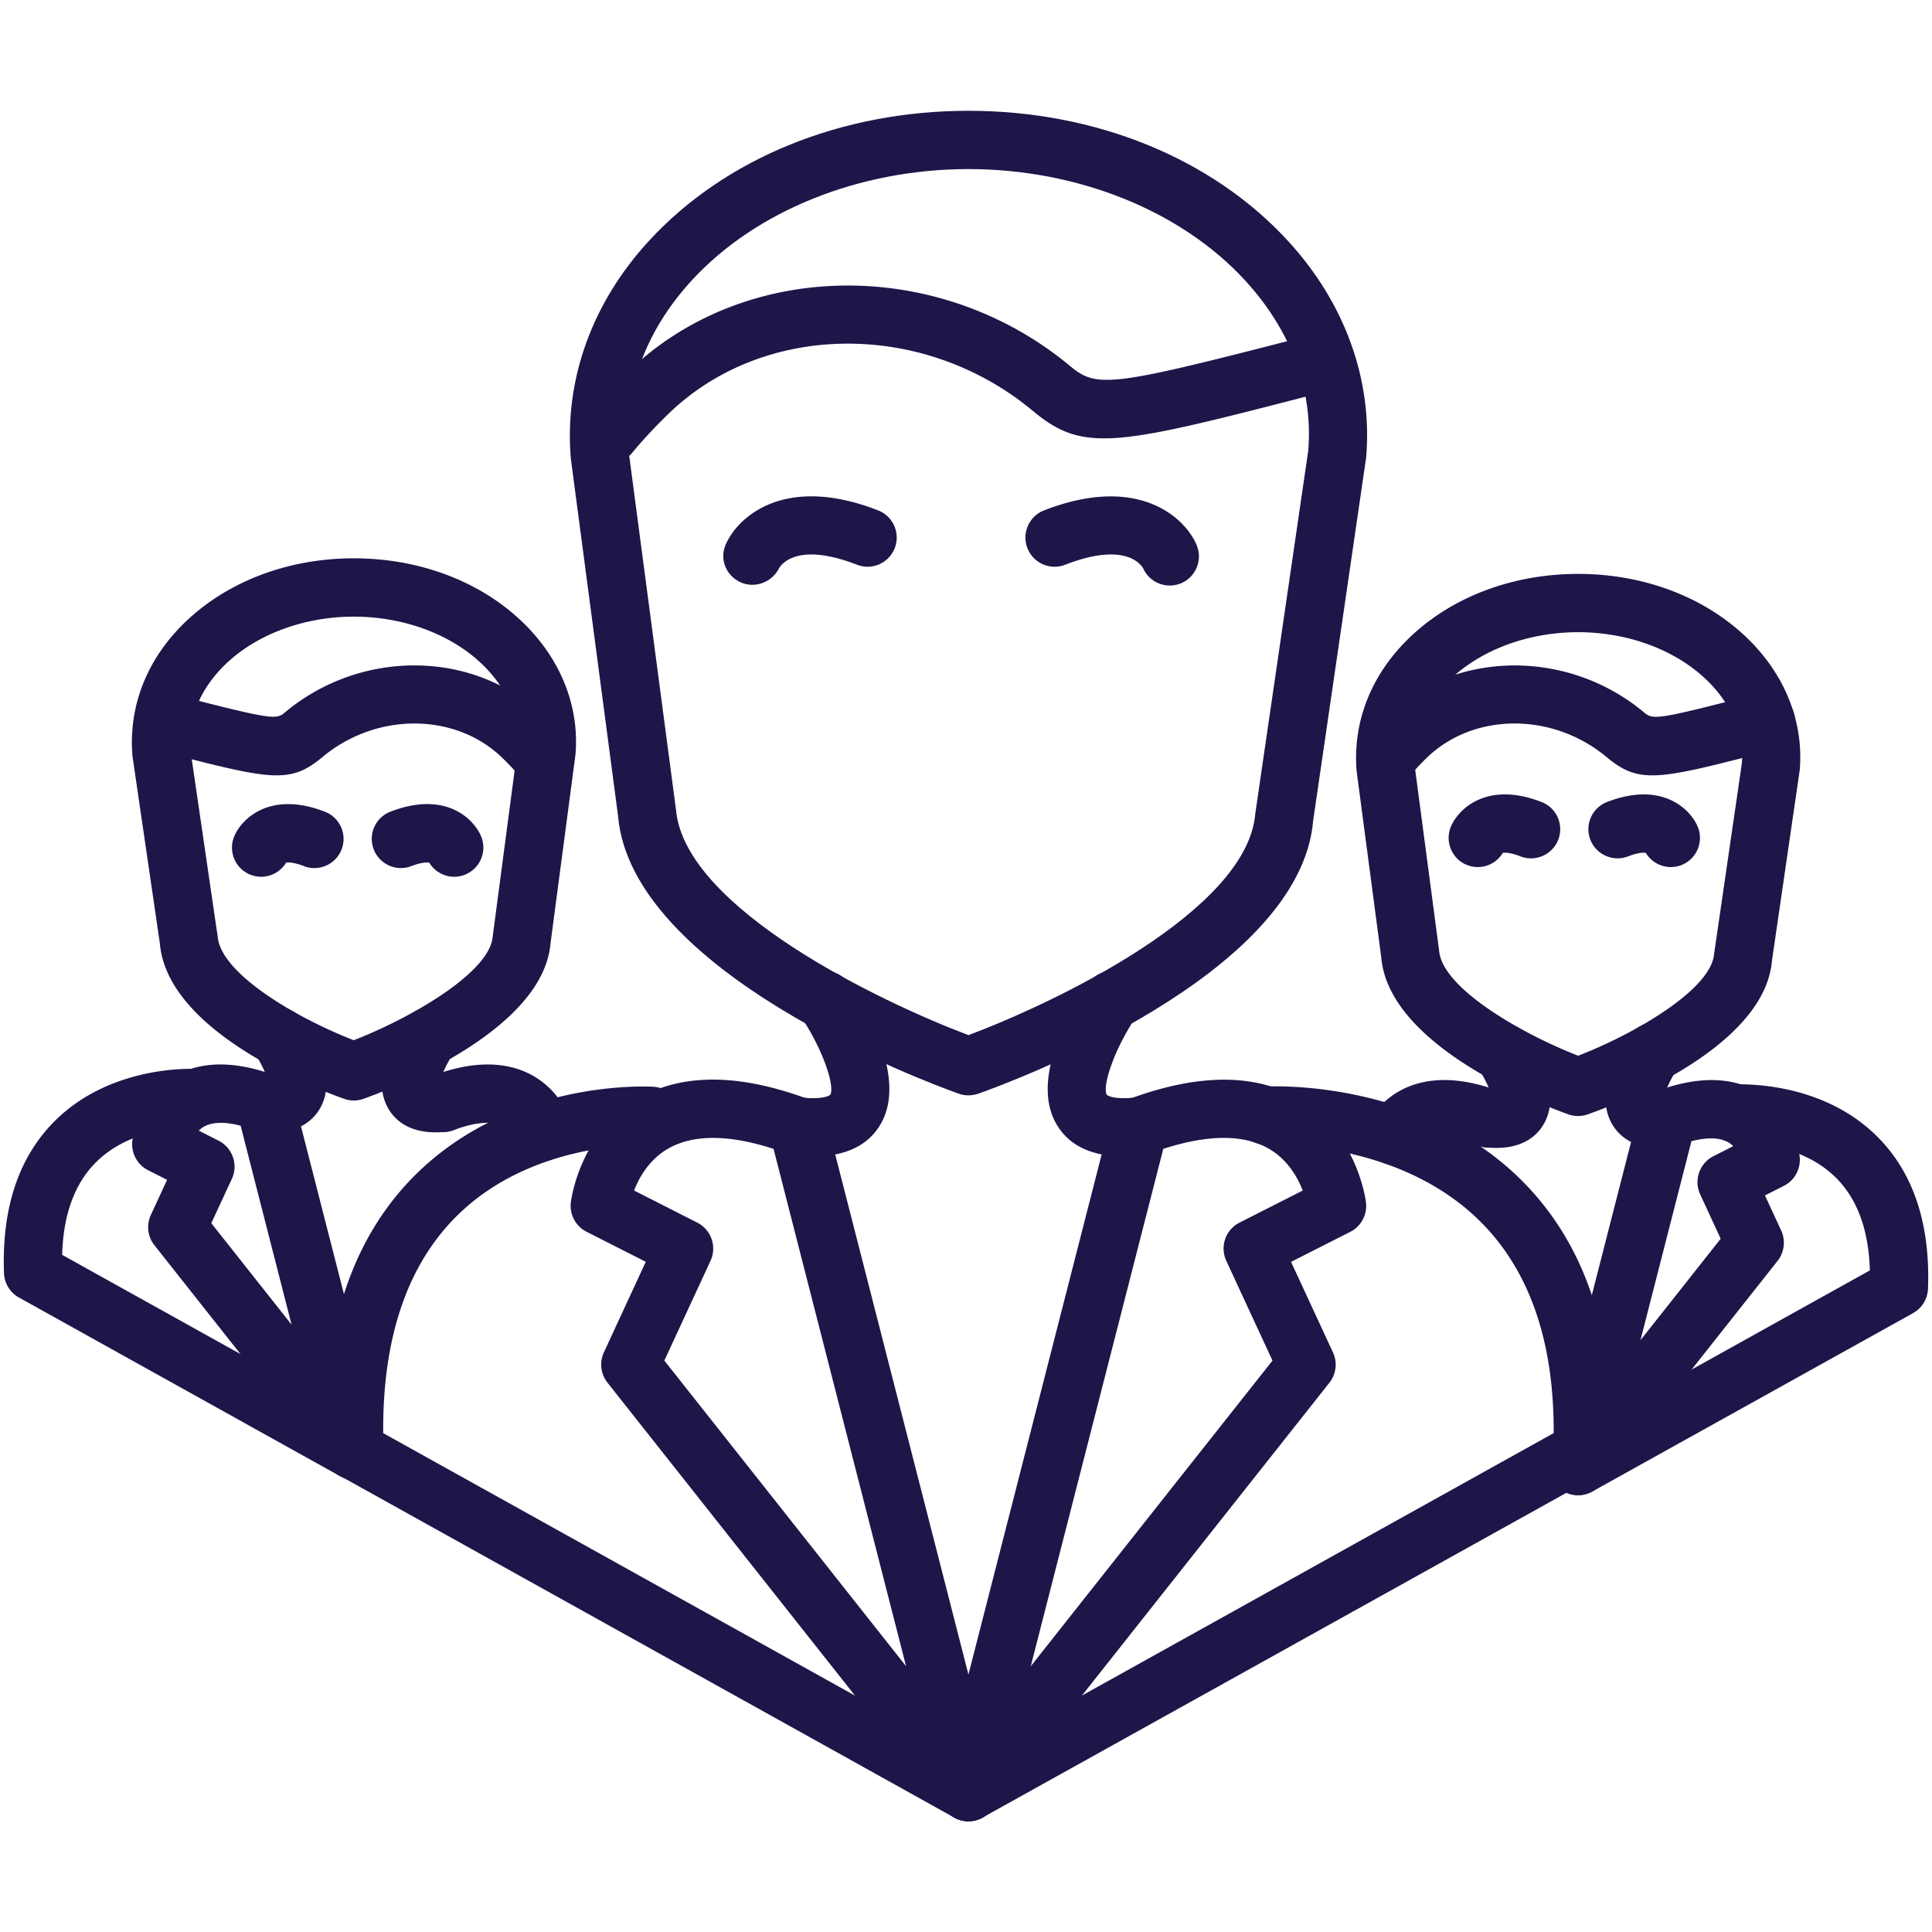 <svg id="Layer_1" version="1.1" viewBox="0 0 512 512" xml:space="preserve" xmlns="http://www.w3.org/2000/svg" enable-background="new 0 0 512 512"><path d="M256.64 290.28c-.88 0-1.76-.15-2.6-.45-8.87-3.17-86.78-32.18-90.26-73.67l-12.5-94.6c-1.77-20.94 5.6-41.32 20.71-57.74 20.14-21.9 51-34.46 84.66-34.46s64.52 12.56 84.66 34.46c15.1 16.43 22.47 36.81 20.74 57.38L348 217.48c-3.43 41.04-80.05 69.28-88.78 72.37-.84.29-1.71.43-2.58.43zm0-245.47c-28.92 0-56.32 11.02-73.28 29.46-12.32 13.4-18.1 29.18-16.73 45.62l12.5 94.6c2.21 26.22 54.42 51.13 77.52 59.83 22.68-8.48 73.83-32.82 76-58.61l14.05-96.29c1.32-15.98-4.46-31.75-16.78-45.15-16.96-18.44-44.36-29.46-73.28-29.46z" fill="#1f1549" class="fill-000000"></path><path d="M161.58 122.79c-1.68 0-3.37-.54-4.79-1.68-3.34-2.65-3.91-7.5-1.26-10.84.17-.2 4.02-5.05 10.73-11.58 30.84-30.03 82.4-30.77 117.36-1.66 7.18 5.96 10.77 5.5 64.23-8.35l3.99 14.93c-55.84 14.49-64.41 16.7-78.1 5.3-28.97-24.12-71.44-23.73-96.7.86-5.94 5.77-9.36 10.06-9.39 10.1a7.742 7.742 0 0 1-6.07 2.92zM367.19 208.93c-1.69 0-3.39-.55-4.81-1.69-3.33-2.66-3.88-7.51-1.22-10.84.23-.29 2.38-2.96 6.1-6.59 18-17.51 48.02-18 68.34-1.09 2.48 2.05 2.75 2.28 30.48-4.93 4.12-1.11 8.35 1.41 9.42 5.54 1.07 4.13-1.4 8.35-5.54 9.42-30.7 7.98-35.41 9.19-44.24 1.85-14.32-11.92-35.26-11.81-47.67.28-2.94 2.87-4.66 4.99-4.8 5.15a7.793 7.793 0 0 1-6.06 2.9zM144 208.93c-2.27 0-4.52-1-6.04-2.9-.14-.17-1.86-2.29-4.81-5.16-12.4-12.07-33.33-12.19-47.66-.27-8.82 7.35-13.55 6.12-44.24-1.85-4.14-1.07-6.61-5.29-5.54-9.42 1.08-4.14 5.29-6.66 9.42-5.54 27.75 7.2 28.05 6.94 30.47 4.93 20.32-16.91 50.34-16.44 68.33 1.08 3.73 3.64 5.87 6.31 6.1 6.6 2.66 3.34 2.11 8.19-1.22 10.84a7.653 7.653 0 0 1-4.81 1.69zM199.36 154.98c-1.07 0-2.15-.23-3.17-.7-3.76-1.77-5.52-6.01-3.92-9.84 3.12-7.41 15.59-18.88 40.44-9.18a7.72 7.72 0 0 1 4.4 10c-1.54 3.98-6.04 5.95-10 4.4-16.28-6.32-20.31.27-20.71 1.04a8 8 0 0 1-7.04 4.28zM310 155.17c-2.94 0-5.74-1.69-7.03-4.51-.49-.91-4.62-7.24-20.69-1-3.96 1.56-8.46-.42-10-4.4a7.72 7.72 0 0 1 4.4-10c24.85-9.67 37.32 1.78 40.44 9.18 1.65 3.93-.19 8.47-4.12 10.13-.98.4-2 .6-3 .6zM256.64 482.64a7.72 7.72 0 0 1-7.48-9.64l45.18-176.38a7.741 7.741 0 0 1 4.79-5.33c18.66-6.93 33.99-6.88 45.55.17 14.98 9.13 17.23 26.45 17.32 27.19.38 3.22-1.28 6.35-4.18 7.81l-15.68 7.95 11.11 23.99c1.23 2.64.86 5.75-.95 8.04l-89.6 113.27a7.72 7.72 0 0 1-6.06 2.93zm51.64-178.18-35.12 137.11 64.06-81-12.24-26.44c-1.75-3.77-.2-8.26 3.52-10.13l16.74-8.5c-1.37-3.51-3.96-8.07-8.72-10.92-6.65-3.99-16.13-4.03-28.24-.12z" fill="#1f1549" class="fill-000000"></path><path d="M256.65 482.64c-2.72 0-5.35-1.43-6.76-3.97-2.08-3.73-.73-8.44 3-10.51l158.85-88.37c.13-24.4-6.48-43.34-19.7-56.33-22.03-21.65-55.67-20.07-56.02-20.08-4.2.29-7.9-3.03-8.13-7.28-.24-4.26 3-7.9 7.26-8.14 1.63-.11 40.64-2.03 67.61 24.37 17.29 16.92 25.47 41.25 24.33 72.35a7.74 7.74 0 0 1-3.96 6.47L260.4 481.67a7.71 7.71 0 0 1-3.75.97z" fill="#1f1549" class="fill-000000"></path><path d="M256.64 482.64a7.7 7.7 0 0 1-6.06-2.94l-89.59-113.28a7.713 7.713 0 0 1-.95-8.04l11.1-23.99-15.68-7.95a7.71 7.71 0 0 1-4.18-7.81c.09-.74 2.34-18.06 17.32-27.19 11.58-7.06 26.92-7.1 45.56-.17a7.7 7.7 0 0 1 4.79 5.33L264.13 473a7.72 7.72 0 0 1-4.05 8.84c-1.11.54-2.28.8-3.44.8zm-80.58-122.07 64.06 81L205 304.46c-12.1-3.9-21.59-3.87-28.25.12-4.75 2.85-7.34 7.41-8.72 10.92l16.74 8.5c3.71 1.88 5.27 6.36 3.52 10.13l-12.23 26.44z" fill="#1f1549" class="fill-000000"></path><path d="M256.63 482.64a7.71 7.71 0 0 1-3.75-.97L90.15 391.14a7.727 7.727 0 0 1-3.96-6.47c-1.18-32.06 7.03-56.9 24.4-73.82 25.48-24.84 61.03-22.93 62.57-22.85 4.26.26 7.49 3.93 7.23 8.2-.27 4.25-3.98 7.4-8.18 7.23-.59.01-30.56-1.37-50.93 18.59-13.3 13.02-19.92 32.45-19.73 57.77l158.86 88.38a7.734 7.734 0 0 1 3 10.51 7.778 7.778 0 0 1-6.78 3.96zM297.95 306.47c-8.56 0-14.56-2.82-17.89-8.41-7.46-12.52 4.47-31.78 8.31-37.39 2.4-3.53 7.21-4.42 10.73-2.01a7.727 7.727 0 0 1 2.03 10.73c-5.8 8.51-9.13 18.53-7.8 20.77.01.01 1.46 1.34 7.69.69 4.29-.38 8.05 2.65 8.49 6.89.44 4.25-2.65 8.04-6.89 8.49-1.64.16-3.19.24-4.67.24zM215.4 306.47c-1.48 0-3.03-.08-4.67-.25-4.24-.45-7.33-4.24-6.89-8.49.45-4.24 4.16-7.29 8.49-6.89 6.23.66 7.67-.69 7.68-.69 1.34-2.23-2-12.25-7.8-20.77a7.727 7.727 0 0 1 2.03-10.73 7.707 7.707 0 0 1 10.73 2.01c3.83 5.61 15.77 24.87 8.32 37.39-3.33 5.6-9.34 8.42-17.89 8.42zM418.22 295.76c-.88 0-1.76-.15-2.6-.45-7.93-2.84-47.6-18.17-49.58-41.64l-6.51-49.24c-1.03-12.16 3.16-23.8 11.76-33.15 11.21-12.19 28.32-19.19 46.93-19.19 18.62 0 35.72 7 46.94 19.2 8.6 9.35 12.79 20.99 11.79 32.78l-7.36 50.51c-1.92 23.02-40.99 37.98-48.8 40.73-.83.3-1.7.45-2.57.45zm0-128.22c-14.09 0-27.38 5.3-35.56 14.19-3.98 4.34-8.57 11.51-7.78 21.04l6.51 49.23c.84 9.82 21.57 21.83 36.84 27.78 14.94-5.78 35.22-17.51 36.02-26.97l7.36-50.51c.75-9.06-3.84-16.22-7.83-20.56-8.18-8.89-21.46-14.2-35.56-14.2z" fill="#1f1549" class="fill-000000"></path><path d="M391.63 229.78c-1 0-2.02-.2-3-.6-3.93-1.66-5.77-6.2-4.12-10.13 1.99-4.7 9.55-12.12 24.03-6.51a7.733 7.733 0 0 1 4.41 10c-1.55 3.98-6.05 5.95-10 4.41-2.6-1.01-4.13-1.05-4.7-.92a7.728 7.728 0 0 1-6.62 3.75zm7.11-4.71v.02-.02zm.01-.02c-.01.01-.01.01-.01.02 0-.01 0-.01.01-.02zM442.79 229.78c-2.66 0-5.21-1.39-6.63-3.75-.58-.13-2.1-.09-4.7.92-3.96 1.52-8.45-.44-10-4.41a7.733 7.733 0 0 1 4.41-10c14.5-5.61 22.03 1.81 24.03 6.51 1.65 3.93-.19 8.47-4.12 10.13-.97.4-1.99.6-2.99.6zm-7.11-4.71v.02-.02zm-.01-.02c.01.01.01.01.01.02-.01-.01-.01-.01-.01-.02zM418.22 396.24a7.72 7.72 0 0 1-7.48-9.64l23.6-92.13a7.741 7.741 0 0 1 4.79-5.33c18.87-7.03 28.46.26 32.52 5.22 4.27 5.21 5.14 10.99 5.27 12.1a7.71 7.71 0 0 1-4.18 7.8l-5.01 2.54 4.3 9.3c1.22 2.64.86 5.75-.95 8.04l-46.79 59.17a7.786 7.786 0 0 1-6.07 2.93zm30.03-93.81-13.51 52.74L456 328.28l-5.43-11.75c-1.75-3.77-.2-8.26 3.52-10.13l5.23-2.66c-2.54-2.59-6.94-2.37-11.07-1.31z" fill="#1f1549" class="fill-000000"></path><path d="M418.23 396.24c-2.72 0-5.35-1.43-6.76-3.97-2.08-3.73-.73-8.44 3-10.51l81.06-45.09c-.3-10.79-3.38-19.11-9.2-24.77-10.07-9.79-25.66-9.07-25.77-9.07-4.48.13-7.94-2.96-8.21-7.21-.27-4.26 2.96-7.94 7.21-8.21.92-.05 22.46-1.27 37.55 13.42 9.82 9.56 14.47 23.25 13.83 40.69a7.74 7.74 0 0 1-3.96 6.47l-85 47.28a7.71 7.71 0 0 1-3.75.97z" fill="#1f1549" class="fill-000000"></path><path d="M439.82 304.21c-7.23.01-10.79-3.27-12.53-6.2-4.88-8.19 1.49-19.16 4.47-23.5 2.4-3.52 7.21-4.43 10.74-2.01 3.52 2.41 4.42 7.21 2.02 10.72-1.12 1.67-2.2 3.74-2.87 5.43 4.13.03 7.44 2.9 7.86 6.93.44 4.25-2.65 8.04-6.89 8.49-.99.1-1.93.14-2.8.14zM396.5 304.21c-.88 0-1.81-.05-2.8-.14-4.24-.45-7.33-4.24-6.89-8.49a7.74 7.74 0 0 1 7.68-6.93h.19c-.67-1.68-1.74-3.76-2.88-5.43-2.38-3.53-1.47-8.33 2.05-10.73 3.52-2.41 8.32-1.49 10.72 2.02 2.97 4.34 9.34 15.32 4.47 23.5-1.74 2.93-5.31 6.2-12.54 6.2z" fill="#1f1549" class="fill-000000"></path><path d="M369.43 308.71a7.68 7.68 0 0 1-4.02-1.13 7.742 7.742 0 0 1-2.57-10.63c.53-.86 1.14-1.74 1.84-2.6 4.04-4.97 13.66-12.24 32.51-5.22 4 1.49 6.04 5.94 4.55 9.94a7.723 7.723 0 0 1-9.94 4.55c-5.15-1.92-11.97-3.4-15.15.51-.23.29-.44.58-.62.88-1.45 2.39-3.99 3.7-6.6 3.7zM93.78 291.64c-.87 0-1.74-.14-2.57-.44-7.81-2.76-46.88-17.73-48.85-41.22l-7.25-49.58c-1.05-12.25 3.14-23.89 11.73-33.24 11.22-12.2 28.33-19.2 46.94-19.2s35.72 7 46.93 19.19c8.6 9.35 12.79 20.99 11.8 32.78l-6.6 49.96c-1.92 23.11-41.6 38.45-49.53 41.29-.84.31-1.72.46-2.6.46zm0-128.22c-14.1 0-27.39 5.31-35.57 14.2-3.98 4.34-8.57 11.5-7.77 21.02l7.25 49.58c.85 9.9 21.12 21.67 36.07 27.45 15.27-5.95 36-17.94 36.8-27.42l6.6-49.96c.75-9.15-3.83-16.32-7.82-20.66-8.17-8.9-21.47-14.21-35.56-14.21z" fill="#1f1549" class="fill-000000"></path><path d="M120.37 232.35c-2.66 0-5.21-1.39-6.63-3.76-.54-.08-2.07-.08-4.69.92-3.96 1.57-8.45-.42-10-4.4a7.72 7.72 0 0 1 4.4-10c14.49-5.63 22.06 1.79 24.04 6.51a7.732 7.732 0 0 1-4.13 10.12c-.96.41-1.98.61-2.99.61zm-7.11-4.69c.01 0 .01 0 0 0 .01 0 .01 0 0 0zm-.01-.04c.01.02.02.02.02.04-.01-.02-.01-.03-.02-.04zM69.21 232.35c-1 0-2.02-.2-3-.6a7.732 7.732 0 0 1-4.13-10.12c1.98-4.72 9.57-12.14 24.04-6.51a7.72 7.72 0 0 1 4.4 10c-1.55 3.98-6.04 5.95-10 4.4-2.61-1.01-4.16-1.03-4.69-.92a7.728 7.728 0 0 1-6.62 3.75zm7.11-4.69c-.01 0-.01 0 0 0-.01 0-.01 0 0 0zm.01-.04c-.01.02-.02.02-.02.04.01-.02.02-.03.02-.04zM93.78 392.11a7.7 7.7 0 0 1-6.06-2.94l-46.79-59.16a7.713 7.713 0 0 1-.95-8.04l4.3-9.3-5.02-2.54a7.716 7.716 0 0 1-4.18-7.82c.14-1.1 1.02-6.87 5.29-12.1 4.04-4.96 13.61-12.22 32.51-5.21 2.37.88 4.17 2.88 4.79 5.33l23.6 92.13a7.72 7.72 0 0 1-4.05 8.84c-1.11.55-2.28.81-3.44.81zM56 324.16l21.27 26.89-13.5-52.73c-4.18-1.08-8.56-1.29-11.09 1.31l5.24 2.66c3.71 1.88 5.27 6.36 3.52 10.13L56 324.16z" fill="#1f1549" class="fill-000000"></path><path d="M93.77 392.11a7.71 7.71 0 0 1-3.75-.97l-85-47.28a7.727 7.727 0 0 1-3.96-6.47c-.64-17.44 4.01-31.13 13.83-40.68 15.08-14.68 36.67-13.47 37.53-13.42 4.26.27 7.49 3.95 7.22 8.2-.27 4.26-4.05 7.31-8.17 7.22-.16.02-15.82-.72-25.89 9.16-5.76 5.65-8.81 13.94-9.11 24.68l81.06 45.09a7.734 7.734 0 0 1 3 10.51 7.723 7.723 0 0 1-6.76 3.96z" fill="#1f1549" class="fill-000000"></path><path d="M72.18 300.08c-.88 0-1.81-.05-2.8-.14-4.24-.45-7.33-4.24-6.89-8.49.42-4.03 3.67-6.78 7.86-6.93-.71-1.77-1.84-3.93-2.85-5.41a7.728 7.728 0 0 1 2.01-10.74c3.54-2.41 8.34-1.5 10.74 2.01 2.97 4.34 9.35 15.31 4.47 23.5-1.75 2.94-5.31 6.2-12.54 6.2zM115.5 300.08c-7.23.01-10.8-3.27-12.54-6.2-4.87-8.19 1.5-19.16 4.47-23.5a7.717 7.717 0 0 1 10.74-2.01c3.52 2.41 4.42 7.21 2.02 10.72-1.12 1.67-2.2 3.74-2.87 5.43 3.96.19 7.45 2.9 7.87 6.93.44 4.25-2.65 8.04-6.89 8.49-.99.1-1.93.14-2.8.14z" fill="#1f1549" class="fill-000000"></path><path d="M143.64 307.75c-3.21 0-6.22-2.02-7.31-5.23l-.76-2.24c-.08-.1-.14-.19-.22-.29-3.18-3.89-9.99-2.41-15.15-.5-4 1.49-8.45-.55-9.94-4.55-1.49-4 .55-8.45 4.55-9.94 18.87-7 28.46.26 32.51 5.21.71.88 1.33 1.77 1.86 2.66.29.47.52.97.69 1.49l1.08 3.16a7.73 7.73 0 0 1-4.81 9.81c-.83.29-1.67.42-2.5.42z" fill="#1f1549" class="fill-000000"></path></svg>